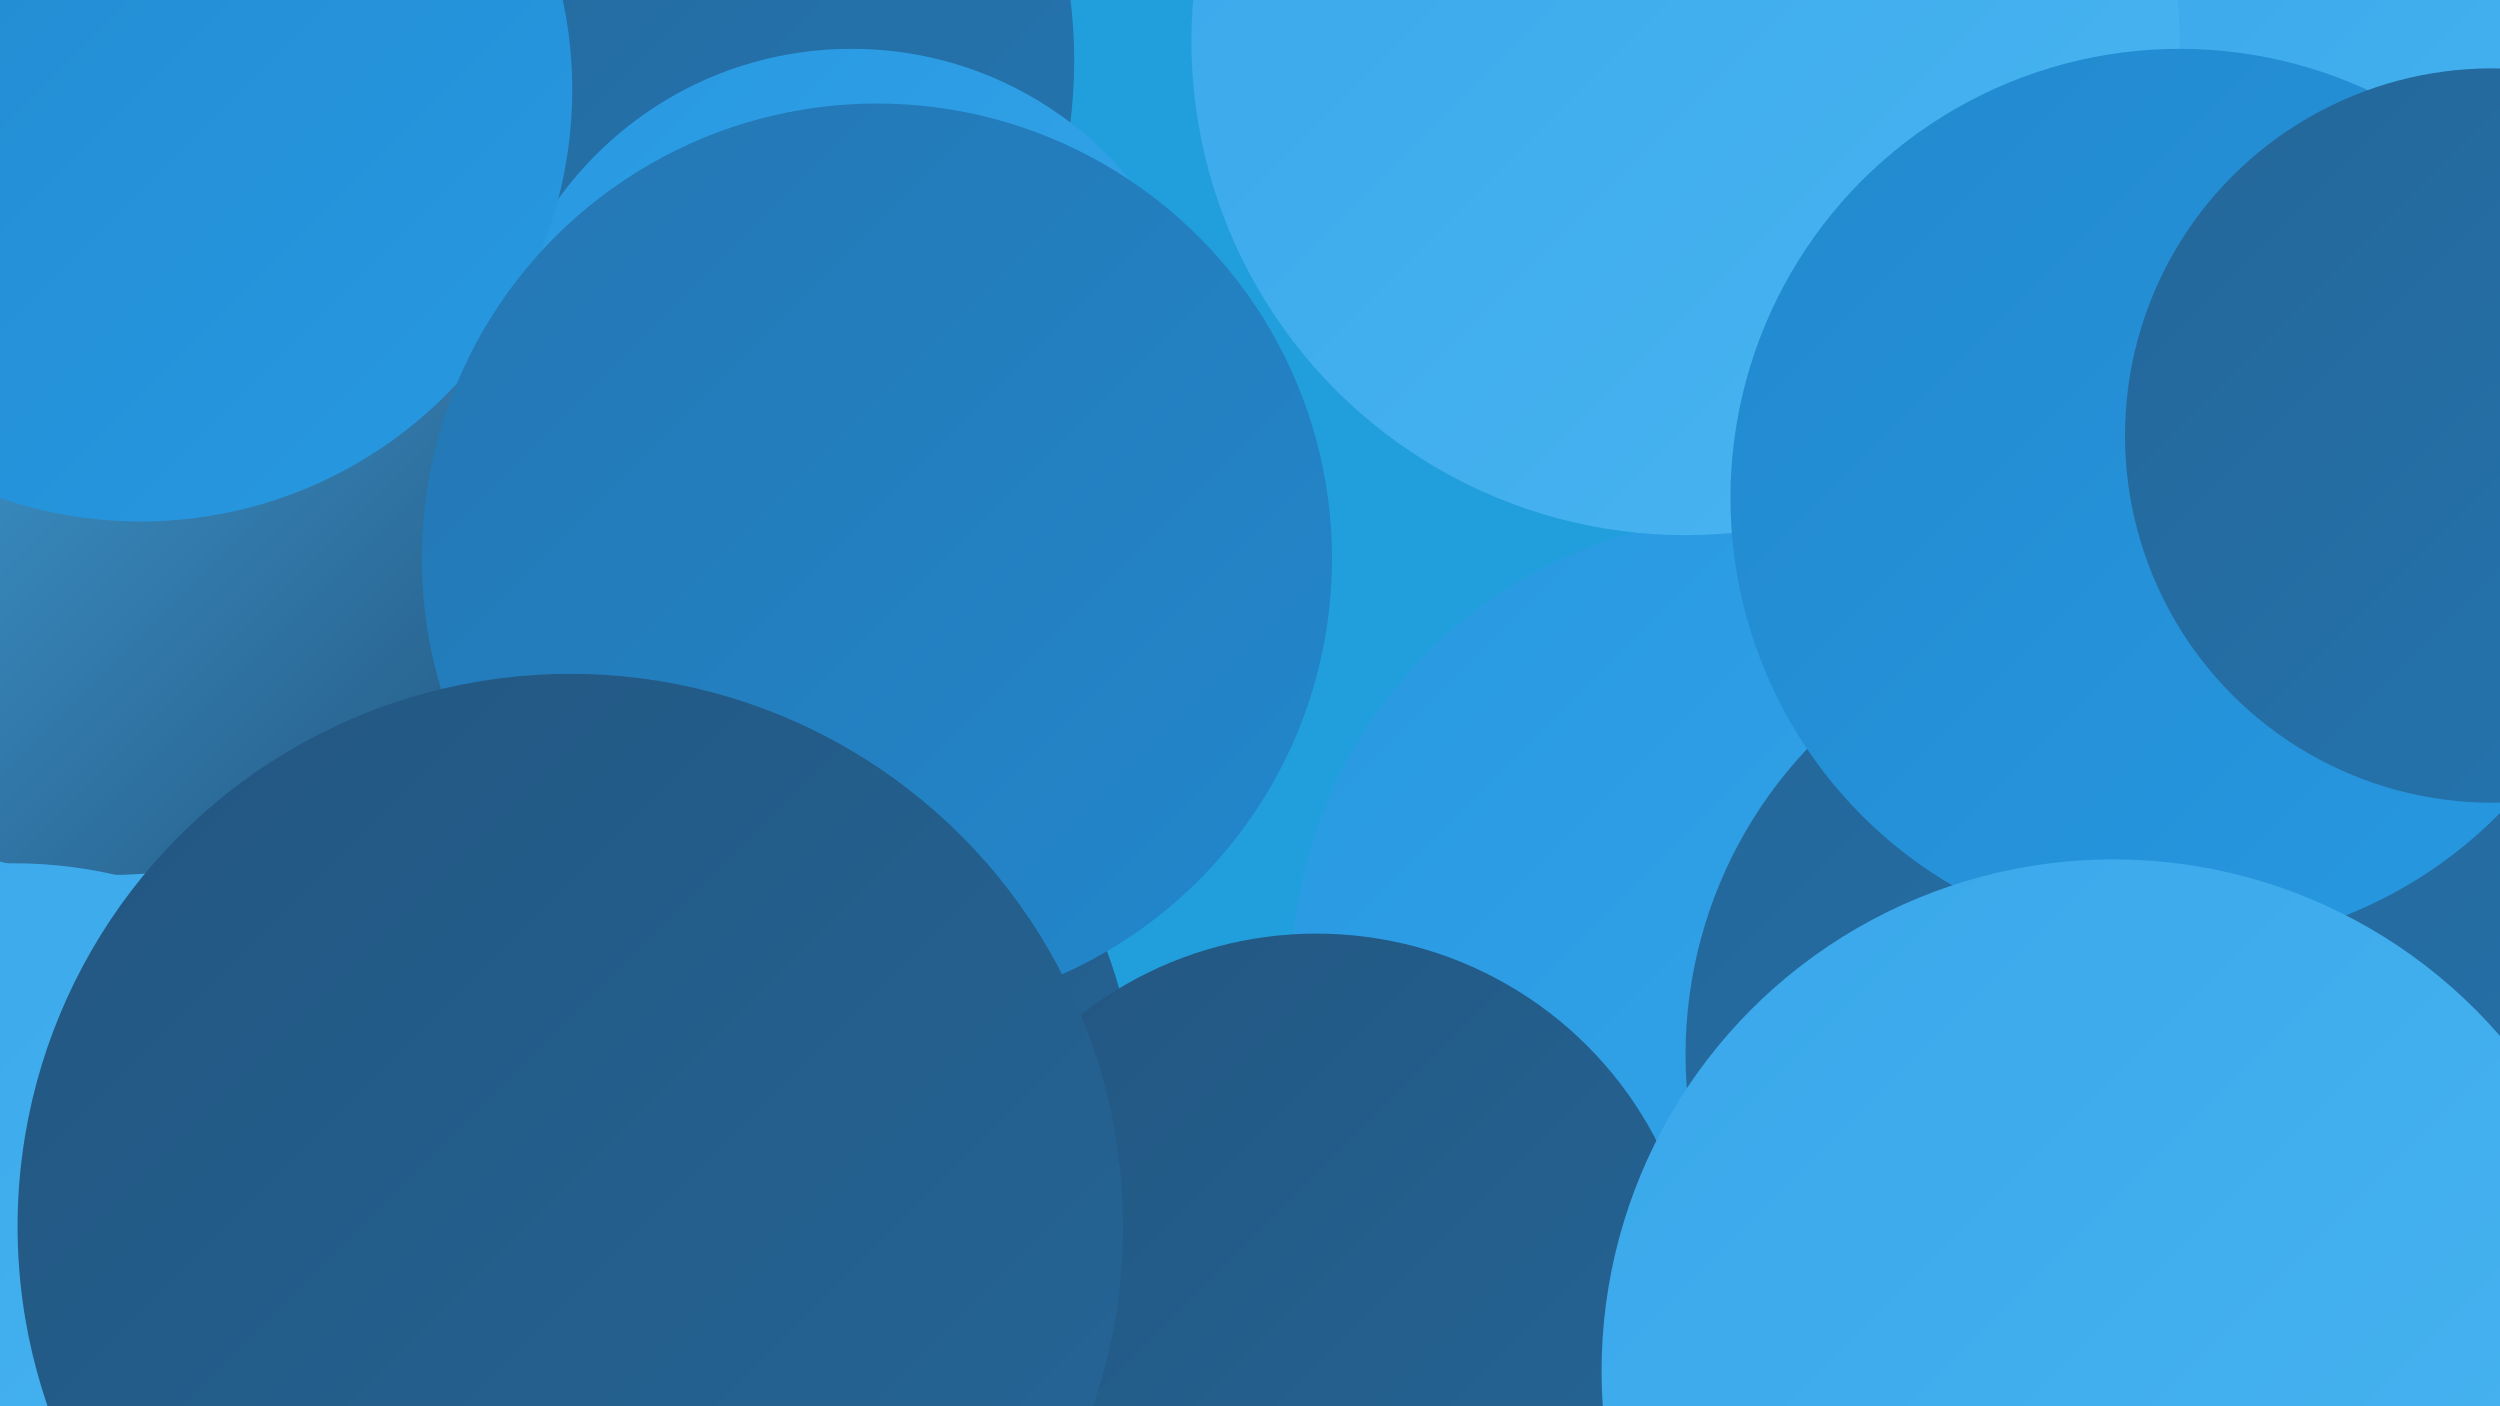 <?xml version="1.0" encoding="UTF-8"?><svg width="1280" height="720" xmlns="http://www.w3.org/2000/svg"><defs><linearGradient id="grad0" x1="0%" y1="0%" x2="100%" y2="100%"><stop offset="0%" style="stop-color:#235680;stop-opacity:1" /><stop offset="100%" style="stop-color:#246698;stop-opacity:1" /></linearGradient><linearGradient id="grad1" x1="0%" y1="0%" x2="100%" y2="100%"><stop offset="0%" style="stop-color:#246698;stop-opacity:1" /><stop offset="100%" style="stop-color:#2476b2;stop-opacity:1" /></linearGradient><linearGradient id="grad2" x1="0%" y1="0%" x2="100%" y2="100%"><stop offset="0%" style="stop-color:#2476b2;stop-opacity:1" /><stop offset="100%" style="stop-color:#2288cd;stop-opacity:1" /></linearGradient><linearGradient id="grad3" x1="0%" y1="0%" x2="100%" y2="100%"><stop offset="0%" style="stop-color:#2288cd;stop-opacity:1" /><stop offset="100%" style="stop-color:#2799e2;stop-opacity:1" /></linearGradient><linearGradient id="grad4" x1="0%" y1="0%" x2="100%" y2="100%"><stop offset="0%" style="stop-color:#2799e2;stop-opacity:1" /><stop offset="100%" style="stop-color:#38a7ea;stop-opacity:1" /></linearGradient><linearGradient id="grad5" x1="0%" y1="0%" x2="100%" y2="100%"><stop offset="0%" style="stop-color:#38a7ea;stop-opacity:1" /><stop offset="100%" style="stop-color:#4ab5f1;stop-opacity:1" /></linearGradient><linearGradient id="grad6" x1="0%" y1="0%" x2="100%" y2="100%"><stop offset="0%" style="stop-color:#4ab5f1;stop-opacity:1" /><stop offset="100%" style="stop-color:#235680;stop-opacity:1" /></linearGradient></defs><rect width="1280" height="720" fill="#219fdc" /><circle cx="1152" cy="577" r="211" fill="url(#grad1)" /><circle cx="14" cy="230" r="256" fill="url(#grad6)" /><circle cx="1169" cy="125" r="216" fill="url(#grad5)" /><circle cx="900" cy="503" r="239" fill="url(#grad4)" /><circle cx="294" cy="31" r="256" fill="url(#grad1)" /><circle cx="1091" cy="540" r="228" fill="url(#grad1)" /><circle cx="149" cy="496" r="220" fill="url(#grad5)" /><circle cx="360" cy="565" r="221" fill="url(#grad0)" /><circle cx="1186" cy="633" r="261" fill="url(#grad1)" /><circle cx="674" cy="674" r="196" fill="url(#grad0)" /><circle cx="863" cy="21" r="253" fill="url(#grad5)" /><circle cx="1116" cy="255" r="230" fill="url(#grad3)" /><circle cx="56" cy="214" r="234" fill="url(#grad6)" /><circle cx="436" cy="210" r="185" fill="url(#grad4)" /><circle cx="72" cy="46" r="221" fill="url(#grad3)" /><circle cx="449" cy="286" r="233" fill="url(#grad2)" /><circle cx="7" cy="675" r="233" fill="url(#grad5)" /><circle cx="292" cy="628" r="283" fill="url(#grad0)" /><circle cx="1276" cy="223" r="188" fill="url(#grad1)" /><circle cx="1082" cy="702" r="262" fill="url(#grad5)" /></svg>